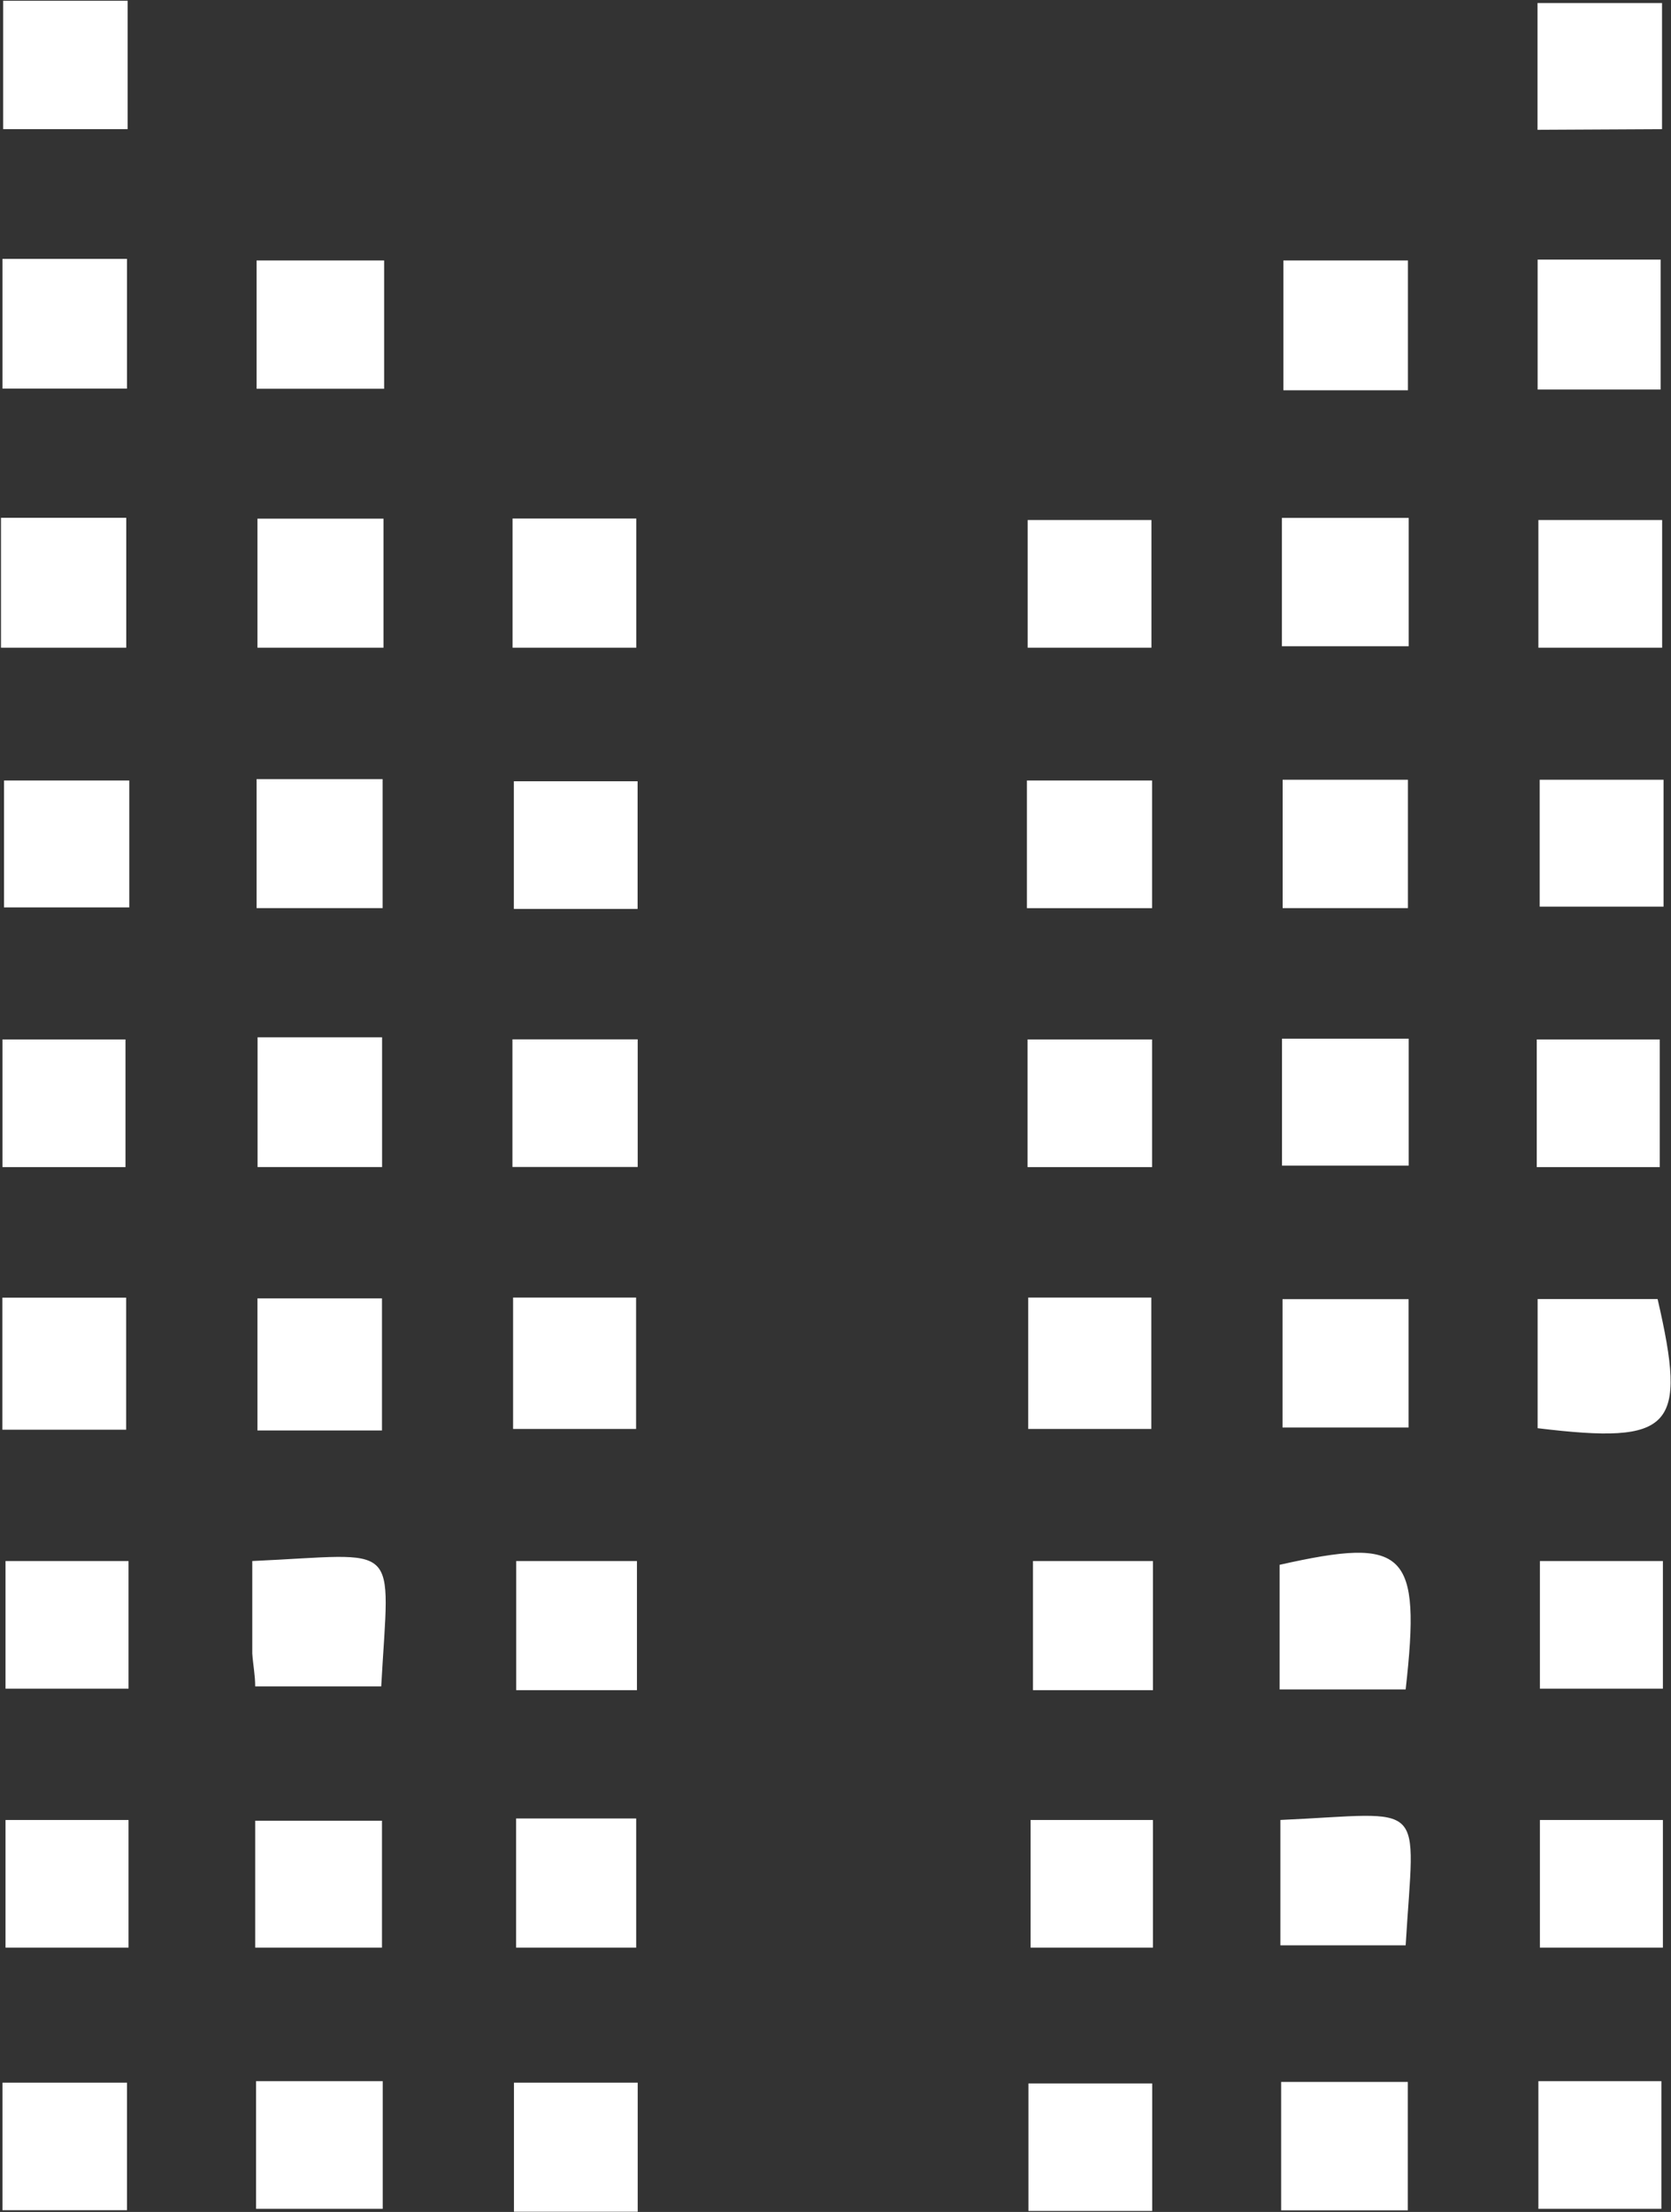 <svg version="1.2" xmlns="http://www.w3.org/2000/svg" viewBox="0 0 1546 2045" width="1546" height="2045">
	<rect x="0" y="0" width="1546" height="2045" fill="#333333" stroke="none"/>
	<title>MEQ</title>
	<style>
		.s0 { fill: #ffffff } 
	</style>
	<path id="Layer" fill-rule="evenodd" class="s0" d="m354 720.3v119.3h-116.6v-119.3zm1.4-479.5v118.6h-118v-118.6zm947.8 960.3v118.7h-116.6v-118.7zm-948.4-721.6v119.3h-116.6v-119.3zm947.8 241.4v118.7h-115.9v-118.7zm-949.1 238.1v120h-115.2v-120zm949.8-480.2v118.7h-117.3v-118.7zm-0.7-238v120h-115.2v-120zm0.7 719.5v117.3h-117.2v-117.3zm-949.9 240.1v122.1h-115.2v-122.1zm0.7 723.7v118h-117.2v-118zm948.4 0.7v118.7h-117.2v-118.7zm-712.6-1202.5v118h-114.5v-118zm949.2-1.4v117.3h-114.6v-117.3zm-1423 240.1v118h-113.8v-118zm949.8-239.4v118h-115.8v-118zm0 239.4v118h-115.2v-118zm-947.8-960.3v118.7h-115.2v-118.7zm1417.5 960.3v118h-113.8v-118zm-1418.9 238.7v122.1h-114.5v-122.1zm1305.8-1079.7v-117.2h115.2v116.6zm-834 1079.6v121.5h-113.8v-121.5zm476.7 0v121.5h-113.9v-121.5zm-475.2-238.7v118h-115.9v-118zm832.6 359.5v-119.4h111c27.6 119.4 14.5 134.6-111 119.4zm-1305.1-1081.1v120h-115.2v-120zm115.9 1203.9c139.3-6.2 126.9-21.4 119.3 115.9h-116.6c0-10.4-2-20-2.7-30.4zm1067.1 118.7h-116.6v-115.2c116.6-26.2 131.1-13.1 116.6 115.2zm236.6 362.2v118h-113.8v-118zm-0.7-1684.1v120.1h-113.8v-120.1zm-1419.6 238.7v120.1h-115.9v-120.1zm236.6 1204.6v117.3h-117.3v-117.3zm831.2-0.7c137.3-6.2 124.2-21.4 115.9 115.9h-115.9zm-595.9-1203.2v119.4h-114.5v-119.4zm476.6 1.4v118h-114.5v-118zm-947.8 1444.7v117.9h-115.2v-117.9zm1420.3-1444.7v118h-114.5v-118zm-947.8 1444.7v119.3h-114.5v-119.3zm476 0.7v117.9h-114.5v-117.9zm-946.4-1204.6v117.3h-115.9v-117.3zm-0.7 721.6v118h-113.8v-118zm0 239.4v118h-113.8v-118zm470.4-239.4v119.4h-111.7v-119.4zm-0.7 238v119.4h-111.1v-119.4zm478.1 1.4v118h-113.2v-118zm0-239.4v119.4h-111v-119.4zm471.8 0v118h-113.8v-118zm0 239.4v118h-113.8v-118z"/>
</svg>
